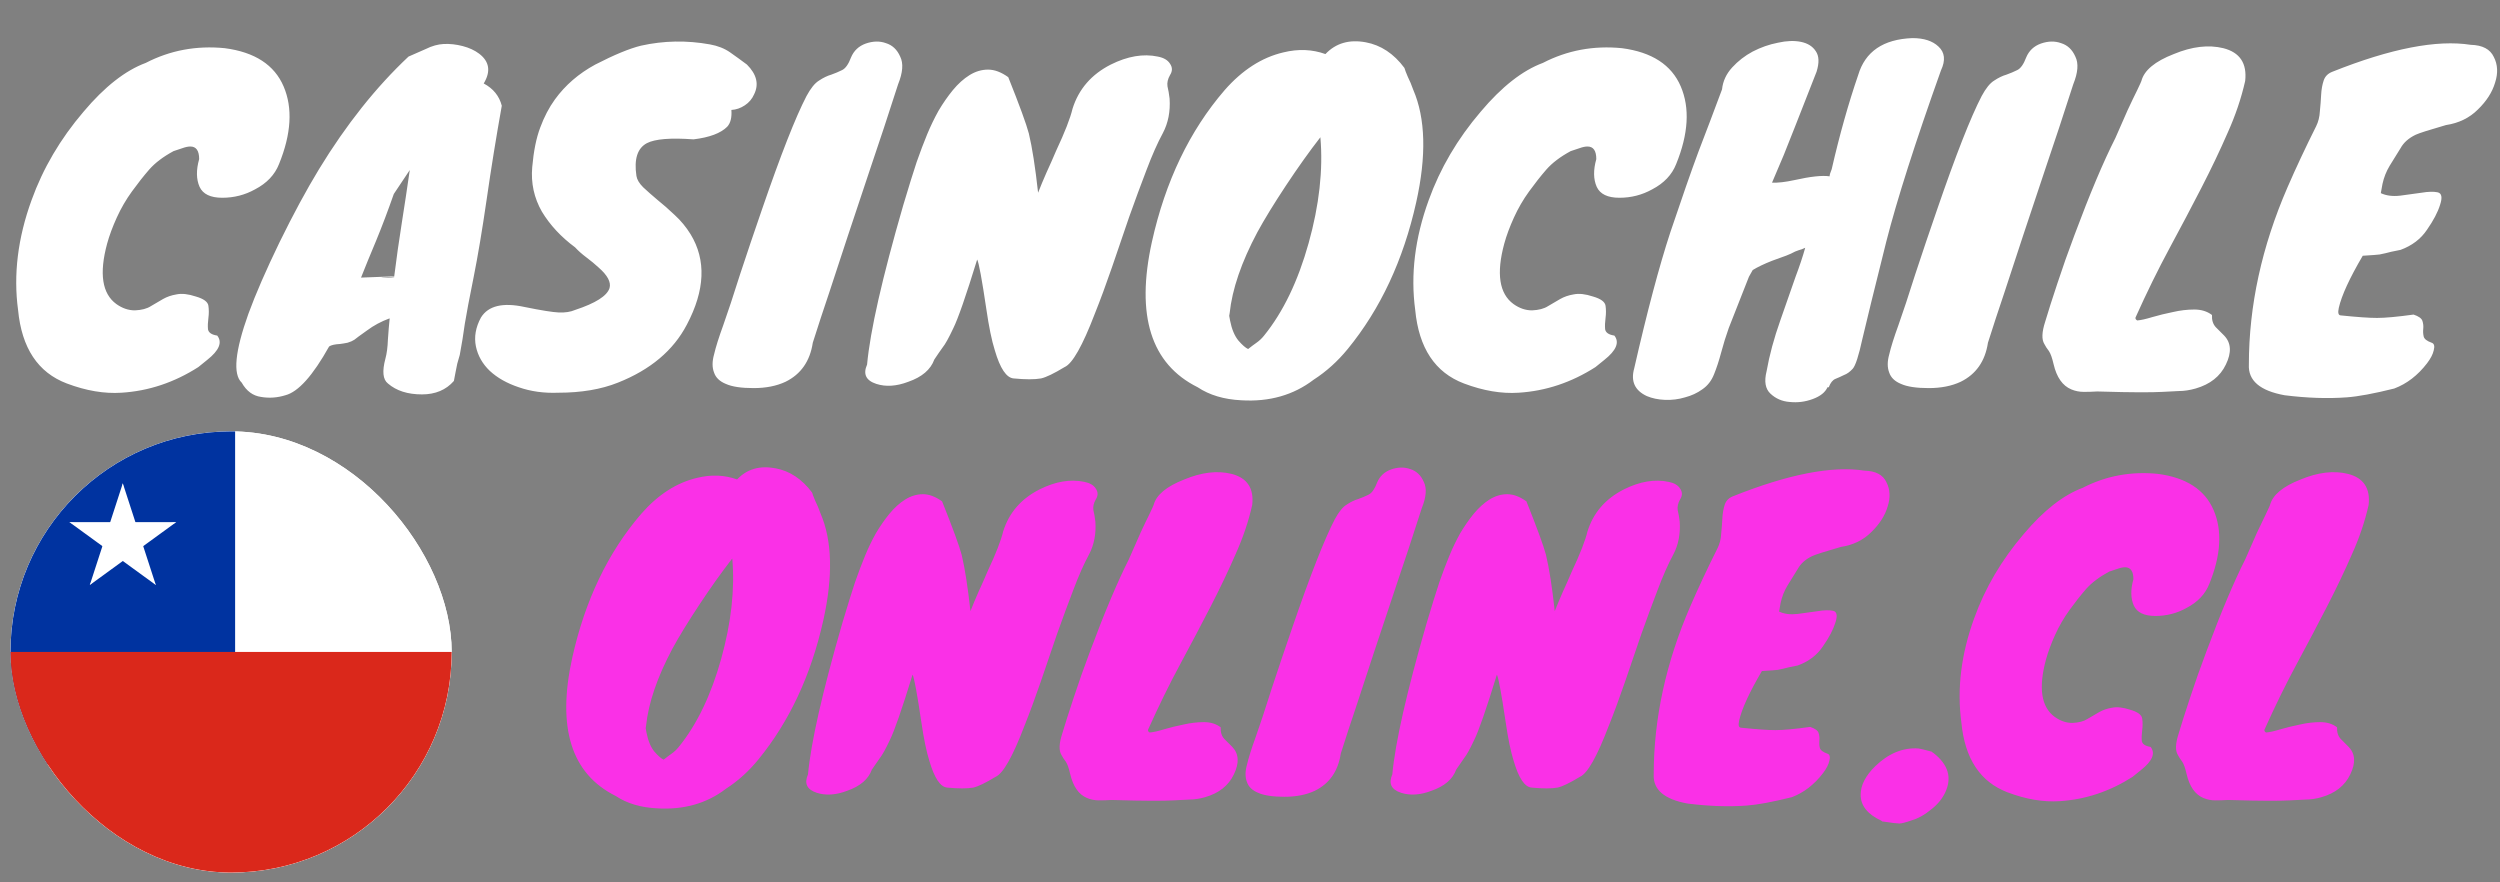 <svg width="238" height="84" viewBox="0 0 238 84" fill="none" xmlns="http://www.w3.org/2000/svg">
<rect x="0" y="0" width="238" height="84" fill="#808080" stroke="none"/>
<path d="M18.96 15.147C18.96 14.347 18.68 13.947 18.12 13.947C17.907 13.947 17.653 14.001 17.36 14.107C17.067 14.214 16.787 14.307 16.52 14.387C15.533 14.921 14.76 15.507 14.2 16.147C13.667 16.761 13.12 17.454 12.56 18.227C12 19.001 11.52 19.827 11.12 20.707C10.72 21.587 10.413 22.414 10.2 23.187C9.427 26.041 9.72 27.961 11.08 28.947C11.64 29.347 12.227 29.547 12.84 29.547C13.48 29.521 13.987 29.387 14.36 29.147C14.76 28.907 15.147 28.681 15.52 28.467C15.893 28.254 16.32 28.107 16.8 28.027C17.307 27.921 17.92 27.987 18.64 28.227C19.387 28.441 19.787 28.734 19.84 29.107C19.893 29.481 19.893 29.867 19.84 30.267C19.787 30.667 19.773 31.027 19.8 31.347C19.853 31.667 20.147 31.867 20.68 31.947C21.187 32.587 20.867 33.361 19.72 34.267C19.427 34.507 19.147 34.734 18.88 34.947C16.587 36.414 14.147 37.227 11.56 37.387C9.933 37.494 8.2 37.201 6.36 36.507C3.613 35.467 2.067 33.134 1.72 29.507C1.267 26.147 1.693 22.667 3 19.067C4.093 16.027 5.747 13.214 7.96 10.627C9.96 8.254 11.933 6.707 13.88 5.987C16.2 4.787 18.707 4.321 21.4 4.587C24.253 4.961 26.12 6.174 27 8.227C27.88 10.281 27.733 12.747 26.56 15.627C26.16 16.641 25.4 17.441 24.28 18.027C23.32 18.561 22.28 18.827 21.16 18.827C20.04 18.827 19.32 18.481 19 17.787C18.68 17.067 18.667 16.187 18.96 15.147ZM46.05 7.947C46.956 8.427 47.53 9.134 47.77 10.067C47.236 13.054 46.756 16.027 46.33 18.987C45.903 21.921 45.49 24.387 45.09 26.387C44.69 28.361 44.41 29.841 44.25 30.827C44.116 31.814 43.956 32.801 43.77 33.787L43.53 34.627C43.476 34.921 43.423 35.187 43.37 35.427C43.316 35.694 43.263 35.974 43.21 36.267C42.463 37.121 41.45 37.547 40.17 37.547C38.81 37.547 37.73 37.201 36.93 36.507C36.45 36.134 36.37 35.347 36.69 34.147C36.823 33.667 36.903 33.054 36.93 32.307C36.983 31.534 37.036 30.894 37.09 30.387V30.307C36.29 30.601 35.57 30.987 34.93 31.467C34.29 31.921 33.89 32.214 33.73 32.347C33.57 32.454 33.356 32.547 33.09 32.627C32.823 32.681 32.583 32.721 32.37 32.747C31.863 32.774 31.516 32.854 31.33 32.987C29.783 35.761 28.396 37.307 27.17 37.627C26.396 37.867 25.623 37.921 24.85 37.787C24.076 37.681 23.463 37.227 23.01 36.427C22.156 35.627 22.37 33.441 23.65 29.867C24.343 27.974 25.33 25.707 26.61 23.067C27.916 20.401 29.17 18.081 30.37 16.107C32.956 11.867 35.796 8.294 38.89 5.387C39.396 5.174 39.943 4.934 40.53 4.667C41.116 4.374 41.69 4.214 42.25 4.187C42.836 4.161 43.436 4.227 44.05 4.387C44.663 4.547 45.183 4.787 45.61 5.107C46.596 5.854 46.743 6.801 46.05 7.947ZM37.49 18.467C36.93 20.067 36.37 21.547 35.81 22.907C35.25 24.241 34.77 25.414 34.37 26.427L37.53 26.307C37.743 24.601 37.983 22.907 38.25 21.227C38.516 19.547 38.77 17.867 39.01 16.187L37.49 18.467ZM36.41 26.467C36.783 26.467 37.156 26.441 37.53 26.387V26.347C37.183 26.374 36.863 26.401 36.57 26.427C36.276 26.454 36.223 26.467 36.41 26.467ZM53.148 37.387C51.788 37.441 50.535 37.267 49.388 36.867C48.268 36.494 47.348 35.974 46.628 35.307C45.934 34.641 45.495 33.867 45.308 32.987C45.121 32.081 45.281 31.161 45.788 30.227C46.481 29.107 47.868 28.774 49.948 29.227C51.521 29.547 52.601 29.721 53.188 29.747C53.801 29.774 54.321 29.694 54.748 29.507C56.694 28.867 57.788 28.174 58.028 27.427C58.188 26.867 57.841 26.214 56.988 25.467C56.641 25.147 56.255 24.827 55.828 24.507C55.401 24.187 55.041 23.867 54.748 23.547C53.414 22.561 52.361 21.427 51.588 20.147C50.841 18.841 50.535 17.427 50.668 15.907C50.801 14.387 51.054 13.134 51.428 12.147C51.801 11.134 52.268 10.241 52.828 9.467C53.815 8.107 55.094 7.001 56.668 6.147C58.481 5.214 59.934 4.614 61.028 4.347C63.188 3.867 65.374 3.827 67.588 4.227C68.335 4.361 68.975 4.614 69.508 4.987C70.041 5.361 70.575 5.747 71.108 6.147C72.041 7.081 72.268 8.027 71.788 8.987C71.601 9.414 71.308 9.761 70.908 10.027C70.508 10.294 70.081 10.441 69.628 10.467C69.681 11.187 69.548 11.721 69.228 12.067C68.615 12.681 67.548 13.081 66.028 13.267C63.841 13.107 62.361 13.227 61.588 13.627C60.681 14.107 60.348 15.147 60.588 16.747C60.641 17.094 60.855 17.454 61.228 17.827C61.628 18.201 62.081 18.601 62.588 19.027C63.121 19.454 63.668 19.934 64.228 20.467C64.814 21.001 65.321 21.614 65.748 22.307C67.241 24.761 67.121 27.627 65.388 30.907C64.108 33.361 61.921 35.201 58.828 36.427C57.228 37.067 55.334 37.387 53.148 37.387ZM85.498 8.027C84.565 10.934 83.698 13.561 82.898 15.907C82.125 18.254 81.405 20.414 80.738 22.387C80.098 24.361 79.498 26.187 78.938 27.867C78.378 29.521 77.858 31.107 77.378 32.627C77.112 34.387 76.245 35.627 74.778 36.347C73.925 36.747 72.912 36.947 71.738 36.947C70.565 36.947 69.685 36.814 69.098 36.547C68.511 36.307 68.138 35.947 67.978 35.467C67.791 34.987 67.791 34.414 67.978 33.747C68.138 33.054 68.431 32.121 68.858 30.947C69.285 29.747 69.818 28.134 70.458 26.107C71.125 24.081 71.818 22.027 72.538 19.947C74.325 14.747 75.738 11.147 76.778 9.147C77.178 8.401 77.578 7.907 77.978 7.667C78.378 7.401 78.765 7.214 79.138 7.107C79.511 6.974 79.858 6.827 80.178 6.667C80.498 6.507 80.778 6.107 81.018 5.467C81.285 4.827 81.751 4.387 82.418 4.147C83.112 3.907 83.751 3.894 84.338 4.107C84.951 4.294 85.405 4.721 85.698 5.387C86.018 6.027 85.951 6.907 85.498 8.027ZM85.986 19.547C86.519 17.761 86.946 16.387 87.266 15.427C87.612 14.441 87.946 13.561 88.266 12.787C88.586 12.014 88.946 11.267 89.346 10.547C89.772 9.827 90.226 9.174 90.706 8.587C91.212 7.974 91.746 7.494 92.306 7.147C92.866 6.801 93.452 6.627 94.066 6.627C94.679 6.627 95.319 6.867 95.986 7.347C97.052 10.014 97.706 11.801 97.946 12.707C98.266 14.041 98.559 15.921 98.826 18.347C99.066 17.734 99.332 17.094 99.626 16.427C99.946 15.734 100.252 15.041 100.546 14.347C101.372 12.587 101.892 11.254 102.106 10.347C102.692 8.481 103.906 7.081 105.746 6.147C107.346 5.347 108.839 5.094 110.226 5.387C110.786 5.494 111.172 5.721 111.386 6.067C111.626 6.414 111.626 6.774 111.386 7.147C111.172 7.521 111.092 7.881 111.146 8.227C111.226 8.547 111.292 8.934 111.346 9.387C111.426 10.614 111.212 11.707 110.706 12.667C110.199 13.601 109.679 14.774 109.146 16.187C108.612 17.574 108.066 19.054 107.506 20.627C106.972 22.201 106.426 23.801 105.866 25.427C105.306 27.054 104.759 28.534 104.226 29.867C103.052 32.934 102.092 34.627 101.346 34.947C100.332 35.561 99.586 35.921 99.106 36.027C98.492 36.134 97.626 36.134 96.506 36.027C95.812 35.974 95.212 35.081 94.706 33.347C94.412 32.414 94.146 31.121 93.906 29.467C93.479 26.587 93.186 25.001 93.026 24.707C91.959 28.174 91.199 30.361 90.746 31.267C90.319 32.174 89.986 32.774 89.746 33.067C89.532 33.361 89.266 33.747 88.946 34.227C88.599 35.187 87.772 35.894 86.466 36.347C85.346 36.774 84.332 36.841 83.426 36.547C82.439 36.227 82.146 35.614 82.546 34.707C82.839 31.507 83.986 26.454 85.986 19.547ZM116.581 8.587C118.261 6.667 120.128 5.467 122.181 4.987C123.594 4.641 124.928 4.694 126.181 5.147C127.168 4.107 128.448 3.734 130.021 4.027C131.461 4.294 132.688 5.107 133.701 6.467C133.754 6.654 133.861 6.934 134.021 7.307C134.208 7.681 134.381 8.094 134.541 8.547C135.714 11.267 135.808 14.841 134.821 19.267C133.594 24.761 131.421 29.414 128.301 33.227C127.341 34.401 126.261 35.374 125.061 36.147C123.141 37.614 120.848 38.267 118.181 38.107C116.528 38.027 115.141 37.614 114.021 36.867C109.568 34.654 108.114 30.041 109.661 23.027C110.941 17.267 113.248 12.454 116.581 8.587ZM117.061 29.827L117.021 30.067L117.101 30.507C117.261 31.334 117.528 31.974 117.901 32.427C118.274 32.854 118.581 33.121 118.821 33.227C119.088 33.014 119.354 32.814 119.621 32.627C119.888 32.441 120.128 32.214 120.341 31.947C122.154 29.707 123.568 26.774 124.581 23.147C125.594 19.521 125.968 16.161 125.701 13.067C124.661 14.401 123.568 15.934 122.421 17.667C121.274 19.401 120.368 20.881 119.701 22.107C118.181 24.961 117.301 27.534 117.061 29.827ZM151.968 15.147C151.968 14.347 151.688 13.947 151.128 13.947C150.914 13.947 150.661 14.001 150.368 14.107C150.074 14.214 149.794 14.307 149.528 14.387C148.541 14.921 147.768 15.507 147.208 16.147C146.674 16.761 146.128 17.454 145.568 18.227C145.008 19.001 144.528 19.827 144.128 20.707C143.728 21.587 143.421 22.414 143.208 23.187C142.434 26.041 142.728 27.961 144.088 28.947C144.648 29.347 145.234 29.547 145.848 29.547C146.488 29.521 146.994 29.387 147.368 29.147C147.768 28.907 148.154 28.681 148.528 28.467C148.901 28.254 149.328 28.107 149.808 28.027C150.314 27.921 150.928 27.987 151.648 28.227C152.394 28.441 152.794 28.734 152.848 29.107C152.901 29.481 152.901 29.867 152.848 30.267C152.794 30.667 152.781 31.027 152.808 31.347C152.861 31.667 153.154 31.867 153.688 31.947C154.194 32.587 153.874 33.361 152.728 34.267C152.434 34.507 152.154 34.734 151.888 34.947C149.594 36.414 147.154 37.227 144.568 37.387C142.941 37.494 141.208 37.201 139.368 36.507C136.621 35.467 135.074 33.134 134.728 29.507C134.274 26.147 134.701 22.667 136.008 19.067C137.101 16.027 138.754 13.214 140.968 10.627C142.968 8.254 144.941 6.707 146.888 5.987C149.208 4.787 151.714 4.321 154.408 4.587C157.261 4.961 159.128 6.174 160.008 8.227C160.888 10.281 160.741 12.747 159.568 15.627C159.168 16.641 158.408 17.441 157.288 18.027C156.328 18.561 155.288 18.827 154.168 18.827C153.048 18.827 152.328 18.481 152.008 17.787C151.688 17.067 151.674 16.187 151.968 15.147ZM166.498 26.347L164.578 31.227C164.311 31.974 164.071 32.747 163.858 33.547C163.644 34.347 163.418 35.041 163.178 35.627C162.938 36.241 162.564 36.721 162.058 37.067C161.578 37.414 161.031 37.667 160.418 37.827C159.804 38.014 159.164 38.094 158.498 38.067C157.858 38.041 157.284 37.921 156.777 37.707C155.631 37.174 155.231 36.294 155.577 35.067C156.804 29.681 157.951 25.361 159.018 22.107C160.111 18.854 161.004 16.294 161.698 14.427C162.418 12.561 163.164 10.587 163.938 8.507C164.018 7.734 164.338 7.041 164.898 6.427C165.458 5.814 166.111 5.307 166.858 4.907C167.631 4.507 168.431 4.227 169.258 4.067C170.084 3.881 170.818 3.854 171.458 3.987C172.098 4.121 172.564 4.414 172.858 4.867C173.178 5.321 173.204 5.974 172.938 6.827C171.978 9.281 171.298 11.014 170.898 12.027C170.498 13.041 170.138 13.947 169.818 14.747L168.697 17.387C169.258 17.414 169.964 17.334 170.818 17.147C172.364 16.801 173.484 16.681 174.178 16.787C174.178 16.654 174.244 16.427 174.378 16.107C175.124 12.854 175.964 9.867 176.898 7.147C177.564 4.907 179.284 3.734 182.058 3.627C183.151 3.627 183.978 3.894 184.538 4.427C185.151 4.987 185.231 5.747 184.778 6.707C182.324 13.587 180.591 19.014 179.578 22.987C178.431 27.574 177.671 30.667 177.298 32.267C176.951 33.867 176.644 34.814 176.378 35.107C176.111 35.401 175.831 35.601 175.538 35.707C175.271 35.841 175.004 35.961 174.738 36.067C174.471 36.174 174.258 36.441 174.098 36.867H173.978C173.764 37.347 173.298 37.721 172.578 37.987C171.858 38.254 171.124 38.347 170.378 38.267C169.658 38.214 169.044 37.947 168.538 37.467C168.058 37.014 167.938 36.307 168.178 35.347C168.444 33.827 168.884 32.201 169.498 30.467C170.111 28.707 170.591 27.334 170.938 26.347C171.311 25.361 171.618 24.441 171.858 23.587C171.644 23.694 171.431 23.774 171.218 23.827C171.031 23.881 170.791 23.987 170.498 24.147C170.204 24.281 169.898 24.401 169.578 24.507C169.284 24.614 168.991 24.721 168.697 24.827C167.951 25.121 167.338 25.414 166.858 25.707L166.498 26.347ZM171.018 23.667C171.044 23.667 171.178 23.627 171.418 23.547C171.258 23.601 171.124 23.641 171.018 23.667ZM197.373 8.027C196.44 10.934 195.573 13.561 194.773 15.907C194 18.254 193.28 20.414 192.613 22.387C191.973 24.361 191.373 26.187 190.813 27.867C190.253 29.521 189.733 31.107 189.253 32.627C188.986 34.387 188.12 35.627 186.653 36.347C185.8 36.747 184.786 36.947 183.613 36.947C182.44 36.947 181.56 36.814 180.973 36.547C180.386 36.307 180.013 35.947 179.853 35.467C179.666 34.987 179.666 34.414 179.853 33.747C180.013 33.054 180.306 32.121 180.733 30.947C181.16 29.747 181.693 28.134 182.333 26.107C183 24.081 183.693 22.027 184.413 19.947C186.2 14.747 187.613 11.147 188.653 9.147C189.053 8.401 189.453 7.907 189.853 7.667C190.253 7.401 190.64 7.214 191.013 7.107C191.386 6.974 191.733 6.827 192.053 6.667C192.373 6.507 192.653 6.107 192.893 5.467C193.16 4.827 193.626 4.387 194.293 4.147C194.986 3.907 195.626 3.894 196.213 4.107C196.826 4.294 197.28 4.721 197.573 5.387C197.893 6.027 197.826 6.907 197.373 8.027ZM209.021 36.987C208.461 37.147 207.927 37.227 207.421 37.227C206.914 37.254 206.394 37.281 205.861 37.307C205.354 37.334 204.647 37.347 203.741 37.347C202.834 37.347 201.474 37.321 199.661 37.267C199.234 37.294 198.807 37.307 198.381 37.307C197.954 37.307 197.554 37.227 197.181 37.067C196.354 36.721 195.794 35.921 195.501 34.667C195.367 34.081 195.221 33.667 195.061 33.427C194.874 33.187 194.727 32.961 194.621 32.747C194.354 32.321 194.381 31.614 194.701 30.627C194.994 29.641 195.381 28.427 195.861 26.987C196.341 25.521 196.887 23.974 197.501 22.347C198.941 18.481 200.234 15.414 201.381 13.147C201.834 12.134 202.221 11.254 202.541 10.507C202.887 9.761 203.194 9.121 203.461 8.587C203.727 8.027 203.861 7.734 203.861 7.707C204.127 6.694 205.154 5.841 206.941 5.147C208.674 4.427 210.247 4.241 211.661 4.587C213.234 4.987 213.927 6.027 213.741 7.707C213.367 9.361 212.807 11.014 212.061 12.667C211.341 14.321 210.514 16.054 209.581 17.867C208.647 19.681 207.634 21.601 206.541 23.627C205.447 25.654 204.367 27.854 203.301 30.227C203.274 30.334 203.327 30.427 203.461 30.507C203.807 30.481 204.287 30.374 204.901 30.187C205.541 30.001 206.194 29.841 206.861 29.707C207.554 29.547 208.234 29.467 208.901 29.467C209.567 29.467 210.127 29.641 210.581 29.987C210.554 30.467 210.674 30.854 210.941 31.147C211.207 31.414 211.474 31.681 211.741 31.947C212.407 32.641 212.461 33.561 211.901 34.707C211.367 35.827 210.407 36.587 209.021 36.987ZM222.853 30.027C224.399 30.187 225.546 30.267 226.293 30.267C227.066 30.267 228.226 30.161 229.773 29.947C230.253 30.107 230.533 30.307 230.613 30.547C230.693 30.787 230.719 31.041 230.693 31.307C230.666 31.547 230.679 31.787 230.733 32.027C230.786 32.267 231.039 32.467 231.493 32.627C231.733 32.707 231.799 32.947 231.693 33.347C231.613 33.721 231.399 34.134 231.053 34.587C230.173 35.734 229.133 36.534 227.933 36.987C226.013 37.467 224.506 37.747 223.413 37.827C221.599 37.961 219.626 37.894 217.493 37.627C215.146 37.201 214.013 36.227 214.093 34.707C214.093 29.107 215.319 23.481 217.773 17.827C218.573 15.987 219.479 14.054 220.493 12.027C220.706 11.601 220.826 11.121 220.853 10.587C220.906 10.054 220.946 9.534 220.973 9.027C220.999 8.521 221.079 8.067 221.213 7.667C221.346 7.267 221.626 6.987 222.053 6.827C227.599 4.614 231.986 3.761 235.213 4.267C236.333 4.294 237.066 4.681 237.413 5.427C237.786 6.147 237.826 6.961 237.533 7.867C237.266 8.774 236.719 9.627 235.893 10.427C235.093 11.227 234.079 11.721 232.853 11.907C231.279 12.361 230.319 12.667 229.973 12.827C229.306 13.147 228.826 13.574 228.533 14.107C228.159 14.694 227.813 15.254 227.493 15.787C227.173 16.321 226.946 16.894 226.813 17.507L226.653 18.387C227.159 18.627 227.773 18.707 228.493 18.627C229.239 18.521 229.919 18.427 230.533 18.347C231.173 18.241 231.679 18.227 232.053 18.307C232.453 18.387 232.533 18.787 232.293 19.507C232.079 20.201 231.666 20.987 231.053 21.867C230.466 22.747 229.626 23.387 228.533 23.787C227.839 23.921 227.359 24.027 227.093 24.107C226.853 24.161 226.666 24.201 226.533 24.227C226.346 24.254 225.813 24.294 224.933 24.347C223.679 26.481 222.919 28.134 222.653 29.307C222.546 29.787 222.613 30.027 222.853 30.027Z" fill="white"/>
<path d="M61.05 48.911C62.646 47.087 64.419 45.947 66.37 45.491C67.713 45.162 68.979 45.213 70.17 45.643C71.107 44.655 72.323 44.301 73.818 44.579C75.186 44.833 76.351 45.605 77.314 46.897C77.365 47.075 77.466 47.341 77.618 47.695C77.795 48.05 77.96 48.443 78.112 48.873C79.227 51.457 79.315 54.852 78.378 59.057C77.213 64.276 75.148 68.697 72.184 72.319C71.272 73.434 70.246 74.359 69.106 75.093C67.282 76.487 65.103 77.107 62.57 76.955C60.999 76.879 59.682 76.487 58.618 75.777C54.387 73.675 53.007 69.292 54.476 62.629C55.692 57.157 57.883 52.585 61.05 48.911ZM61.506 69.089L61.468 69.317L61.544 69.735C61.696 70.521 61.949 71.129 62.304 71.559C62.659 71.965 62.95 72.218 63.178 72.319C63.431 72.117 63.685 71.927 63.938 71.749C64.191 71.572 64.419 71.357 64.622 71.103C66.345 68.975 67.687 66.189 68.65 62.743C69.613 59.298 69.967 56.106 69.714 53.167C68.726 54.434 67.687 55.891 66.598 57.537C65.509 59.184 64.647 60.59 64.014 61.755C62.57 64.466 61.734 66.911 61.506 69.089ZM80.189 59.323C80.696 57.626 81.102 56.321 81.406 55.409C81.735 54.472 82.052 53.636 82.356 52.901C82.659 52.167 83.001 51.457 83.382 50.773C83.787 50.089 84.218 49.469 84.674 48.911C85.155 48.329 85.662 47.873 86.194 47.543C86.725 47.214 87.283 47.049 87.865 47.049C88.448 47.049 89.056 47.277 89.689 47.733C90.703 50.267 91.323 51.964 91.552 52.825C91.856 54.092 92.134 55.878 92.388 58.183C92.615 57.601 92.869 56.993 93.147 56.359C93.451 55.701 93.743 55.042 94.022 54.383C94.807 52.711 95.301 51.445 95.504 50.583C96.061 48.81 97.213 47.48 98.962 46.593C100.481 45.833 101.9 45.593 103.217 45.871C103.749 45.973 104.117 46.188 104.319 46.517C104.547 46.847 104.547 47.189 104.319 47.543C104.117 47.898 104.041 48.24 104.091 48.569C104.167 48.873 104.231 49.241 104.281 49.671C104.357 50.837 104.155 51.875 103.673 52.787C103.192 53.674 102.698 54.789 102.191 56.131C101.685 57.449 101.165 58.855 100.633 60.349C100.127 61.844 99.608 63.364 99.076 64.909C98.543 66.455 98.024 67.861 97.517 69.127C96.403 72.041 95.491 73.649 94.781 73.953C93.819 74.536 93.109 74.878 92.653 74.979C92.071 75.081 91.248 75.081 90.183 74.979C89.525 74.929 88.955 74.08 88.474 72.433C88.195 71.547 87.942 70.318 87.713 68.747C87.308 66.011 87.029 64.504 86.877 64.225C85.864 67.519 85.142 69.596 84.712 70.457C84.306 71.319 83.99 71.889 83.761 72.167C83.559 72.446 83.305 72.813 83.001 73.269C82.672 74.181 81.887 74.853 80.645 75.283C79.582 75.689 78.619 75.752 77.757 75.473C76.82 75.169 76.541 74.587 76.921 73.725C77.2 70.685 78.29 65.885 80.189 59.323ZM114.727 75.891C114.195 76.043 113.688 76.119 113.207 76.119C112.726 76.145 112.232 76.17 111.725 76.195C111.244 76.221 110.572 76.233 109.711 76.233C108.85 76.233 107.558 76.208 105.835 76.157C105.43 76.183 105.024 76.195 104.619 76.195C104.214 76.195 103.834 76.119 103.479 75.967C102.694 75.638 102.162 74.878 101.883 73.687C101.756 73.13 101.617 72.737 101.465 72.509C101.288 72.281 101.148 72.066 101.047 71.863C100.794 71.458 100.819 70.787 101.123 69.849C101.402 68.912 101.769 67.759 102.225 66.391C102.681 64.998 103.2 63.529 103.783 61.983C105.151 58.31 106.38 55.397 107.469 53.243C107.9 52.281 108.267 51.445 108.571 50.735C108.9 50.026 109.192 49.418 109.445 48.911C109.698 48.379 109.825 48.101 109.825 48.075C110.078 47.113 111.054 46.302 112.751 45.643C114.398 44.959 115.892 44.782 117.235 45.111C118.73 45.491 119.388 46.479 119.211 48.075C118.856 49.646 118.324 51.217 117.615 52.787C116.931 54.358 116.146 56.005 115.259 57.727C114.372 59.45 113.41 61.274 112.371 63.199C111.332 65.125 110.306 67.215 109.293 69.469C109.268 69.571 109.318 69.659 109.445 69.735C109.774 69.71 110.23 69.609 110.813 69.431C111.421 69.254 112.042 69.102 112.675 68.975C113.334 68.823 113.98 68.747 114.613 68.747C115.246 68.747 115.778 68.912 116.209 69.241C116.184 69.697 116.298 70.065 116.551 70.343C116.804 70.597 117.058 70.85 117.311 71.103C117.944 71.762 117.995 72.636 117.463 73.725C116.956 74.789 116.044 75.511 114.727 75.891ZM135.353 48.379C134.467 51.141 133.643 53.636 132.883 55.865C132.149 58.095 131.465 60.147 130.831 62.021C130.223 63.896 129.653 65.631 129.121 67.227C128.589 68.798 128.095 70.305 127.639 71.749C127.386 73.421 126.563 74.599 125.169 75.283C124.359 75.663 123.396 75.853 122.281 75.853C121.167 75.853 120.331 75.727 119.773 75.473C119.216 75.245 118.861 74.903 118.709 74.447C118.532 73.991 118.532 73.447 118.709 72.813C118.861 72.155 119.14 71.268 119.545 70.153C119.951 69.013 120.457 67.481 121.065 65.555C121.699 63.63 122.357 61.679 123.041 59.703C124.739 54.763 126.081 51.343 127.069 49.443C127.449 48.734 127.829 48.265 128.209 48.037C128.589 47.784 128.957 47.607 129.311 47.505C129.666 47.379 129.995 47.239 130.299 47.087C130.603 46.935 130.869 46.555 131.097 45.947C131.351 45.339 131.794 44.921 132.427 44.693C133.086 44.465 133.694 44.453 134.251 44.655C134.834 44.833 135.265 45.238 135.543 45.871C135.847 46.479 135.784 47.315 135.353 48.379ZM135.816 59.323C136.323 57.626 136.728 56.321 137.032 55.409C137.362 54.472 137.678 53.636 137.982 52.901C138.286 52.167 138.628 51.457 139.008 50.773C139.414 50.089 139.844 49.469 140.3 48.911C140.782 48.329 141.288 47.873 141.82 47.543C142.352 47.214 142.91 47.049 143.492 47.049C144.075 47.049 144.683 47.277 145.316 47.733C146.33 50.267 146.95 51.964 147.178 52.825C147.482 54.092 147.761 55.878 148.014 58.183C148.242 57.601 148.496 56.993 148.774 56.359C149.078 55.701 149.37 55.042 149.648 54.383C150.434 52.711 150.928 51.445 151.13 50.583C151.688 48.81 152.84 47.48 154.588 46.593C156.108 45.833 157.527 45.593 158.844 45.871C159.376 45.973 159.744 46.188 159.946 46.517C160.174 46.847 160.174 47.189 159.946 47.543C159.744 47.898 159.668 48.24 159.718 48.569C159.794 48.873 159.858 49.241 159.908 49.671C159.984 50.837 159.782 51.875 159.3 52.787C158.819 53.674 158.325 54.789 157.818 56.131C157.312 57.449 156.792 58.855 156.26 60.349C155.754 61.844 155.234 63.364 154.702 64.909C154.17 66.455 153.651 67.861 153.144 69.127C152.03 72.041 151.118 73.649 150.408 73.953C149.446 74.536 148.736 74.878 148.28 74.979C147.698 75.081 146.874 75.081 145.81 74.979C145.152 74.929 144.582 74.08 144.1 72.433C143.822 71.547 143.568 70.318 143.34 68.747C142.935 66.011 142.656 64.504 142.504 64.225C141.491 67.519 140.769 69.596 140.338 70.457C139.933 71.319 139.616 71.889 139.388 72.167C139.186 72.446 138.932 72.813 138.628 73.269C138.299 74.181 137.514 74.853 136.272 75.283C135.208 75.689 134.246 75.752 133.384 75.473C132.447 75.169 132.168 74.587 132.548 73.725C132.827 70.685 133.916 65.885 135.816 59.323ZM165.756 69.279C167.225 69.431 168.315 69.507 169.024 69.507C169.759 69.507 170.861 69.406 172.33 69.203C172.786 69.355 173.052 69.545 173.128 69.773C173.204 70.001 173.229 70.242 173.204 70.495C173.179 70.723 173.191 70.951 173.242 71.179C173.293 71.407 173.533 71.597 173.964 71.749C174.192 71.825 174.255 72.053 174.154 72.433C174.078 72.788 173.875 73.181 173.546 73.611C172.71 74.701 171.722 75.461 170.582 75.891C168.758 76.347 167.327 76.613 166.288 76.689C164.565 76.816 162.691 76.753 160.664 76.499C158.435 76.094 157.358 75.169 157.434 73.725C157.434 68.405 158.599 63.06 160.93 57.689C161.69 55.941 162.551 54.105 163.514 52.179C163.717 51.774 163.831 51.318 163.856 50.811C163.907 50.305 163.945 49.811 163.97 49.329C163.995 48.848 164.071 48.417 164.198 48.037C164.325 47.657 164.591 47.391 164.996 47.239C170.265 45.137 174.433 44.326 177.498 44.807C178.562 44.833 179.259 45.2 179.588 45.909C179.943 46.593 179.981 47.366 179.702 48.227C179.449 49.089 178.929 49.899 178.144 50.659C177.384 51.419 176.421 51.888 175.256 52.065C173.761 52.496 172.849 52.787 172.52 52.939C171.887 53.243 171.431 53.649 171.152 54.155C170.797 54.713 170.468 55.245 170.164 55.751C169.86 56.258 169.645 56.803 169.518 57.385L169.366 58.221C169.847 58.449 170.43 58.525 171.114 58.449C171.823 58.348 172.469 58.259 173.052 58.183C173.66 58.082 174.141 58.069 174.496 58.145C174.876 58.221 174.952 58.601 174.724 59.285C174.521 59.944 174.129 60.691 173.546 61.527C172.989 62.363 172.191 62.971 171.152 63.351C170.493 63.478 170.037 63.579 169.784 63.655C169.556 63.706 169.379 63.744 169.252 63.769C169.075 63.795 168.568 63.833 167.732 63.883C166.541 65.91 165.819 67.481 165.566 68.595C165.465 69.051 165.528 69.279 165.756 69.279ZM185.152 75.511C184.848 76.119 184.392 76.651 183.784 77.107C183.201 77.589 182.606 77.918 181.998 78.095C181.415 78.298 181.022 78.399 180.82 78.399C180.617 78.399 180.098 78.336 179.262 78.209H179.224C179.198 78.209 179.16 78.184 179.11 78.133C177.792 77.525 177.134 76.702 177.134 75.663C177.134 74.751 177.602 73.839 178.54 72.927C179.806 71.711 181.174 71.154 182.644 71.255C182.821 71.281 183.239 71.382 183.898 71.559C183.974 71.635 184.024 71.673 184.05 71.673C185.494 72.788 185.861 74.067 185.152 75.511ZM203.101 55.143C203.101 54.383 202.835 54.003 202.303 54.003C202.1 54.003 201.86 54.054 201.581 54.155C201.302 54.257 201.036 54.345 200.783 54.421C199.846 54.928 199.111 55.485 198.579 56.093C198.072 56.676 197.553 57.335 197.021 58.069C196.489 58.804 196.033 59.589 195.653 60.425C195.273 61.261 194.982 62.047 194.779 62.781C194.044 65.492 194.323 67.316 195.615 68.253C196.147 68.633 196.704 68.823 197.287 68.823C197.895 68.798 198.376 68.671 198.731 68.443C199.111 68.215 199.478 68 199.833 67.797C200.188 67.595 200.593 67.455 201.049 67.379C201.53 67.278 202.113 67.341 202.797 67.569C203.506 67.772 203.886 68.051 203.937 68.405C203.988 68.76 203.988 69.127 203.937 69.507C203.886 69.887 203.874 70.229 203.899 70.533C203.95 70.837 204.228 71.027 204.735 71.103C205.216 71.711 204.912 72.446 203.823 73.307C203.544 73.535 203.278 73.751 203.025 73.953C200.846 75.347 198.528 76.119 196.071 76.271C194.526 76.373 192.879 76.094 191.131 75.435C188.522 74.447 187.052 72.231 186.723 68.785C186.292 65.593 186.698 62.287 187.939 58.867C188.978 55.979 190.548 53.307 192.651 50.849C194.551 48.595 196.426 47.125 198.275 46.441C200.479 45.301 202.86 44.858 205.419 45.111C208.13 45.466 209.903 46.619 210.739 48.569C211.575 50.52 211.436 52.863 210.321 55.599C209.941 56.562 209.219 57.322 208.155 57.879C207.243 58.386 206.255 58.639 205.191 58.639C204.127 58.639 203.443 58.31 203.139 57.651C202.835 56.967 202.822 56.131 203.101 55.143ZM221.008 75.891C220.476 76.043 219.97 76.119 219.488 76.119C219.007 76.145 218.513 76.17 218.006 76.195C217.525 76.221 216.854 76.233 215.992 76.233C215.131 76.233 213.839 76.208 212.116 76.157C211.711 76.183 211.306 76.195 210.9 76.195C210.495 76.195 210.115 76.119 209.76 75.967C208.975 75.638 208.443 74.878 208.164 73.687C208.038 73.13 207.898 72.737 207.746 72.509C207.569 72.281 207.43 72.066 207.328 71.863C207.075 71.458 207.1 70.787 207.404 69.849C207.683 68.912 208.05 67.759 208.506 66.391C208.962 64.998 209.482 63.529 210.064 61.983C211.432 58.31 212.661 55.397 213.75 53.243C214.181 52.281 214.548 51.445 214.852 50.735C215.182 50.026 215.473 49.418 215.726 48.911C215.98 48.379 216.106 48.101 216.106 48.075C216.36 47.113 217.335 46.302 219.032 45.643C220.679 44.959 222.174 44.782 223.516 45.111C225.011 45.491 225.67 46.479 225.492 48.075C225.138 49.646 224.606 51.217 223.896 52.787C223.212 54.358 222.427 56.005 221.54 57.727C220.654 59.45 219.691 61.274 218.652 63.199C217.614 65.125 216.588 67.215 215.574 69.469C215.549 69.571 215.6 69.659 215.726 69.735C216.056 69.71 216.512 69.609 217.094 69.431C217.702 69.254 218.323 69.102 218.956 68.975C219.615 68.823 220.261 68.747 220.894 68.747C221.528 68.747 222.06 68.912 222.49 69.241C222.465 69.697 222.579 70.065 222.832 70.343C223.086 70.597 223.339 70.85 223.592 71.103C224.226 71.762 224.276 72.636 223.744 73.725C223.238 74.789 222.326 75.511 221.008 75.891Z" fill="#FA30E7"/>
<g clip-path="url(#clip0_1038_32)">
<rect x="1" y="41.067" width="42" height="42" rx="21" fill="white"/>
<g clip-path="url(#clip1_1038_32)">
<path d="M1 40.657H65.148V83.478H1V40.657Z" fill="white"/>
<path d="M1 40.657H22.383V72.772H1V40.657Z" fill="#0033A0"/>
<path d="M1 62.067H65.148V83.478H1V62.067Z" fill="#DA281B"/>
<path d="M11.691 46.01L10.04 51.1L12.582 51.927" fill="white"/>
<path d="M11.691 46.01L13.343 51.1L10.801 51.927" fill="white"/>
<path d="M16.775 49.708L11.431 49.71L11.43 52.384" fill="white"/>
<path d="M16.775 49.707L12.45 52.854L10.88 50.69" fill="white"/>
<path d="M14.834 55.692L13.182 50.602L10.64 51.43" fill="white"/>
<path d="M14.833 55.692L10.509 52.547L12.08 50.381" fill="white"/>
<path d="M8.55 55.693L12.874 52.548L11.303 50.382" fill="white"/>
<path d="M8.549 55.693L10.201 50.603L12.743 51.431" fill="white"/>
<path d="M6.607 49.707L10.933 52.854L12.503 50.69" fill="white"/>
<path d="M6.607 49.708L11.952 49.71L11.953 52.384" fill="white"/>
</g>
</g>
<defs>
<clipPath id="clip0_1038_32">
<rect x="1" y="41.067" width="42" height="42" rx="21" fill="white"/>
</clipPath>
<clipPath id="clip1_1038_32">
<rect width="64.148" height="42.82" fill="white" transform="translate(1 40.657)"/>
</clipPath>
</defs>
</svg>
